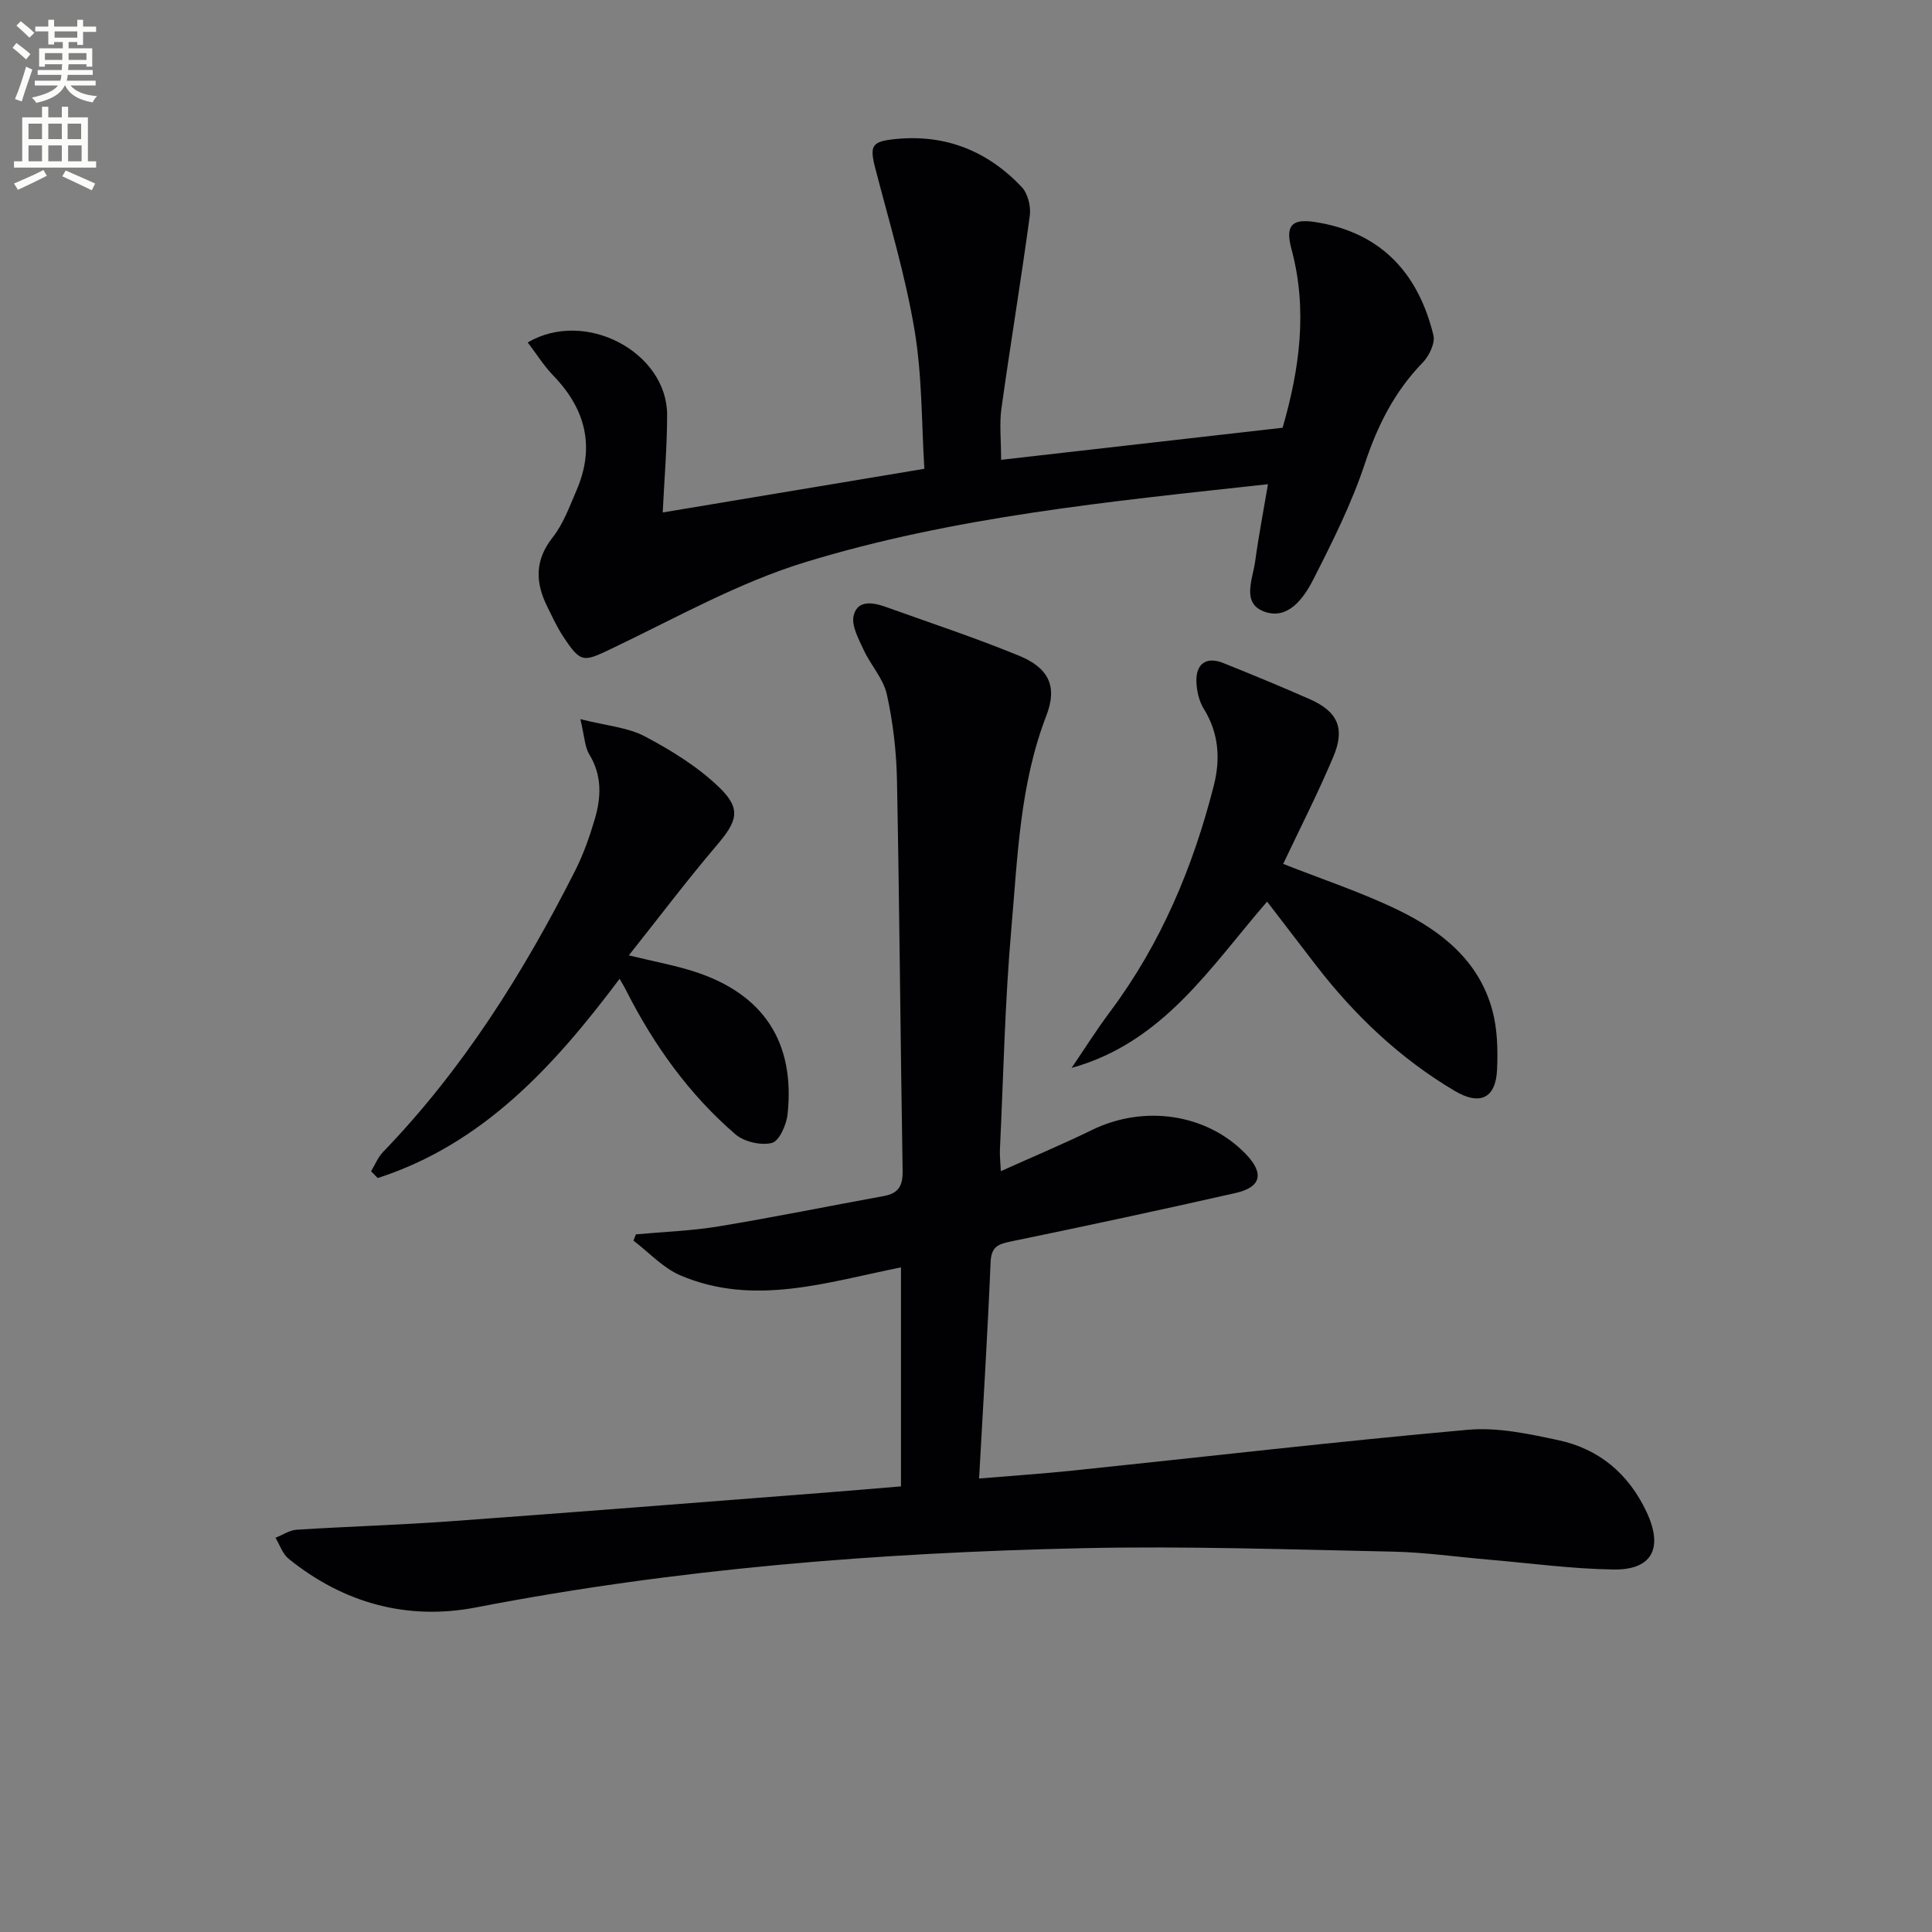 <svg enable-background="new 0 0 400 400" viewBox="0 0 400 400" xmlns="http://www.w3.org/2000/svg"><rect x="0" y="0" width="400" height="400" fill="#808080" stroke="none"/><path d="m2.6 9.9.8-1c.9.7 1.9 1.4 2.9 2.3l-.9 1.1c-1.1-1-2-1.8-2.8-2.4zm.5 10.6c.9-2.1 1.6-4.3 2.3-6.7.4.2.8.4 1.3.6-.7 2.1-1.5 4.3-2.2 6.6zm.3-15.2.9-.9c1 .8 2 1.6 2.8 2.4l-1 1c-.9-.9-1.8-1.7-2.7-2.5zm12.6-1.2h1.2v1.4h2.7v1.1h-2.7v2.7h-1.2v-.6h-1.8v1.3h4.9v3.8h-1.2v-.5h-3.7c0 .4-.1.9-.1 1.2h5.1v1h-5.2c0 .5-.1.9-.2 1.2h6v1h-5.2c1.1 1.3 2.9 2 5.5 2.2-.4.4-.7.8-.9 1.3-2.9-.5-4.8-1.6-5.7-3.5h-.1c-.8 1.7-2.7 2.9-5.9 3.6-.2-.4-.6-.8-.9-1.1 2.8-.6 4.6-1.4 5.4-2.5h-4.8v-1h5.3c.1-.3.2-.7.2-1.2h-4.9v-1h5c0-.4 0-.8.1-1.2h-3.6v.5h-1.2v-3.8h4.9v-1.3h-1.8v.5h-1.2v-2.7h-2.7v-1h2.7v-1.4h1.2v1.4h4.8zm-6.7 8.3h3.6c0-.4 0-.9 0-1.4h-3.6zm1.9-4.6h4.8v-1.3h-4.7v1.3zm6.7 3.2h-3.7v1.4h3.7z" fill="#fbfcfa"/><path d="m8.7 22.1h1.3v2.2h2.8v-2.2h1.3v2.2h4.1v9.1h1.7v1.3h-17v-1.3h1.7v-9.1h4.1zm.3 13.1.7 1.2c-1.8.9-3.8 1.9-6 2.9-.2-.4-.5-.8-.8-1.3 2.3-1 4.4-1.9 6.1-2.8zm-3.1-6.4h2.8v-3.2h-2.8zm0 4.6h2.8v-3.3h-2.8zm4.1-4.6h2.8v-3.2h-2.8zm0 4.6h2.8v-3.3h-2.8zm3.6 1.9c2.1.9 4.1 1.8 6.1 2.7l-.7 1.4c-2.2-1.1-4.2-2-6.1-2.9zm3.2-9.7h-2.8v3.2h2.8zm-2.7 7.8h2.8v-3.3h-2.8z" fill="#fbfcfa"/><g fill="#010104"><path d="m186.54 307.74c0-15.48 0-30.24 0-45.34-15.36 3.06-30.44 8.14-45.66 1.66-3.61-1.54-6.5-4.75-9.73-7.2.17-.43.34-.86.51-1.3 5.72-.53 11.49-.72 17.13-1.65 11.44-1.89 22.82-4.21 34.23-6.29 2.99-.55 3.91-2.12 3.86-5.16-.45-26.97-.65-53.94-1.17-80.91-.12-5.95-.81-11.99-2.1-17.79-.72-3.27-3.36-6.07-4.81-9.23-1.04-2.26-2.56-5-2.06-7.09.8-3.31 4.04-2.72 6.69-1.77 9.19 3.3 18.48 6.37 27.51 10.07 6.18 2.53 8.04 6.35 5.7 12.41-5.5 14.24-5.95 29.26-7.25 44.09-1.34 15.23-1.64 30.56-2.37 45.85-.05 1.15.09 2.3.19 4.39 6.57-2.96 12.81-5.57 18.87-8.53 10.81-5.28 23.75-3.37 31.81 4.94 3.87 3.99 3.28 6.89-2.04 8.1-15.53 3.52-31.1 6.86-46.69 10.07-2.7.55-3.94 1.22-4.07 4.3-.61 14.61-1.52 29.21-2.38 44.75 6.62-.56 13.3-1 19.96-1.7 27.08-2.82 54.13-5.97 81.24-8.39 6.14-.55 12.59.84 18.72 2.15 8.42 1.81 14.53 6.91 18.27 14.86 3.49 7.42 1.24 12.04-6.85 11.92-8.6-.13-17.19-1.3-25.78-2.04-6.62-.56-13.24-1.52-19.87-1.66-21.47-.44-42.97-1.19-64.43-.71-42.07.93-83.94 4.23-125.36 12.25-14.24 2.76-27.46-.85-38.86-10.07-1.25-1.02-1.83-2.87-2.71-4.34 1.47-.58 2.91-1.58 4.41-1.67 10.62-.67 21.26-.98 31.86-1.75 25.86-1.87 51.7-3.93 77.55-5.93 5.12-.4 10.23-.84 15.68-1.29z"/><path d="m109.26 70.9c12.01-7.04 28.85 2.09 28.86 14.98 0 6.62-.58 13.25-.91 20.22 17.8-2.97 35.5-5.92 54.17-9.04-.59-9.3-.43-19.17-2.04-28.74-1.88-11.23-5.2-22.23-8.07-33.28-1.29-4.94-.85-5.76 4.21-6.26 10.35-1.02 19.01 2.52 26.04 9.92 1.28 1.35 1.95 4.03 1.69 5.94-1.8 13.32-4.01 26.58-5.87 39.89-.45 3.23-.07 6.57-.07 10.67 19.47-2.22 38.67-4.4 58.28-6.64 3.5-12.1 5.23-24.4 1.83-37.01-1.27-4.72-.05-6.33 4.75-5.6 14.54 2.19 21.72 11.48 24.64 23.44.4 1.65-.87 4.29-2.2 5.66-5.82 5.99-9.35 12.99-11.98 20.91-2.75 8.29-6.72 16.23-10.7 24.04-1.93 3.77-5.11 8.3-9.93 6.7-5.06-1.67-2.59-6.75-2.09-10.48.69-5.13 1.68-10.21 2.65-15.97-33.08 3.61-65.05 6.74-95.76 16.13-13.84 4.23-26.77 11.53-39.94 17.82-6.07 2.9-6.53 3.2-10.28-2.52-1.27-1.93-2.23-4.06-3.26-6.14-2.45-4.96-2.59-9.55 1.13-14.26 2.21-2.8 3.5-6.39 4.94-9.73 3.87-8.96 1.95-16.79-4.74-23.73-1.99-2.05-3.54-4.55-5.35-6.92z"/><path d="m128.28 202.65c-13.53 18.05-28.27 34.21-50.08 41.25-.46-.47-.91-.93-1.37-1.4.81-1.34 1.41-2.89 2.47-3.99 16.56-17.15 29.06-37.08 39.76-58.21 1.71-3.38 2.99-7.02 4.07-10.66 1.35-4.55 1.55-9.08-1.13-13.46-.94-1.55-.97-3.66-1.84-7.29 5.38 1.37 9.78 1.69 13.35 3.57 5.49 2.9 10.97 6.29 15.4 10.56 4.65 4.48 3.72 7.01-.49 11.96-6.11 7.18-11.8 14.72-18.23 22.82 5.34 1.3 9.51 2.05 13.51 3.34 14.34 4.6 20.95 14.6 19.36 29.54-.23 2.18-1.72 5.56-3.24 5.95-2.27.58-5.77-.23-7.58-1.8-9.55-8.24-16.79-18.35-22.51-29.58-.35-.74-.78-1.43-1.45-2.6z"/><path d="m265.67 178.86c8.1 3.2 16.15 5.85 23.71 9.51 9.02 4.36 16.81 10.51 19.59 20.78 1.06 3.92 1.16 8.23.98 12.33-.27 5.94-3.58 7.46-8.77 4.38-11.32-6.71-20.69-15.61-28.7-25.98-3.33-4.32-6.64-8.65-10.14-13.21-11.76 13.57-21.51 29.17-40.48 34.43 2.65-3.89 5.16-7.88 7.98-11.65 10.52-14.07 17.17-29.93 21.47-46.82 1.38-5.44 1.06-10.83-2.08-15.88-.99-1.6-1.47-3.74-1.53-5.65-.11-3.73 2.11-5.21 5.53-3.84 6 2.4 11.97 4.87 17.88 7.47 5.85 2.57 7.45 6.04 4.92 12-3.21 7.6-6.98 14.98-10.36 22.13z"/></g></svg>